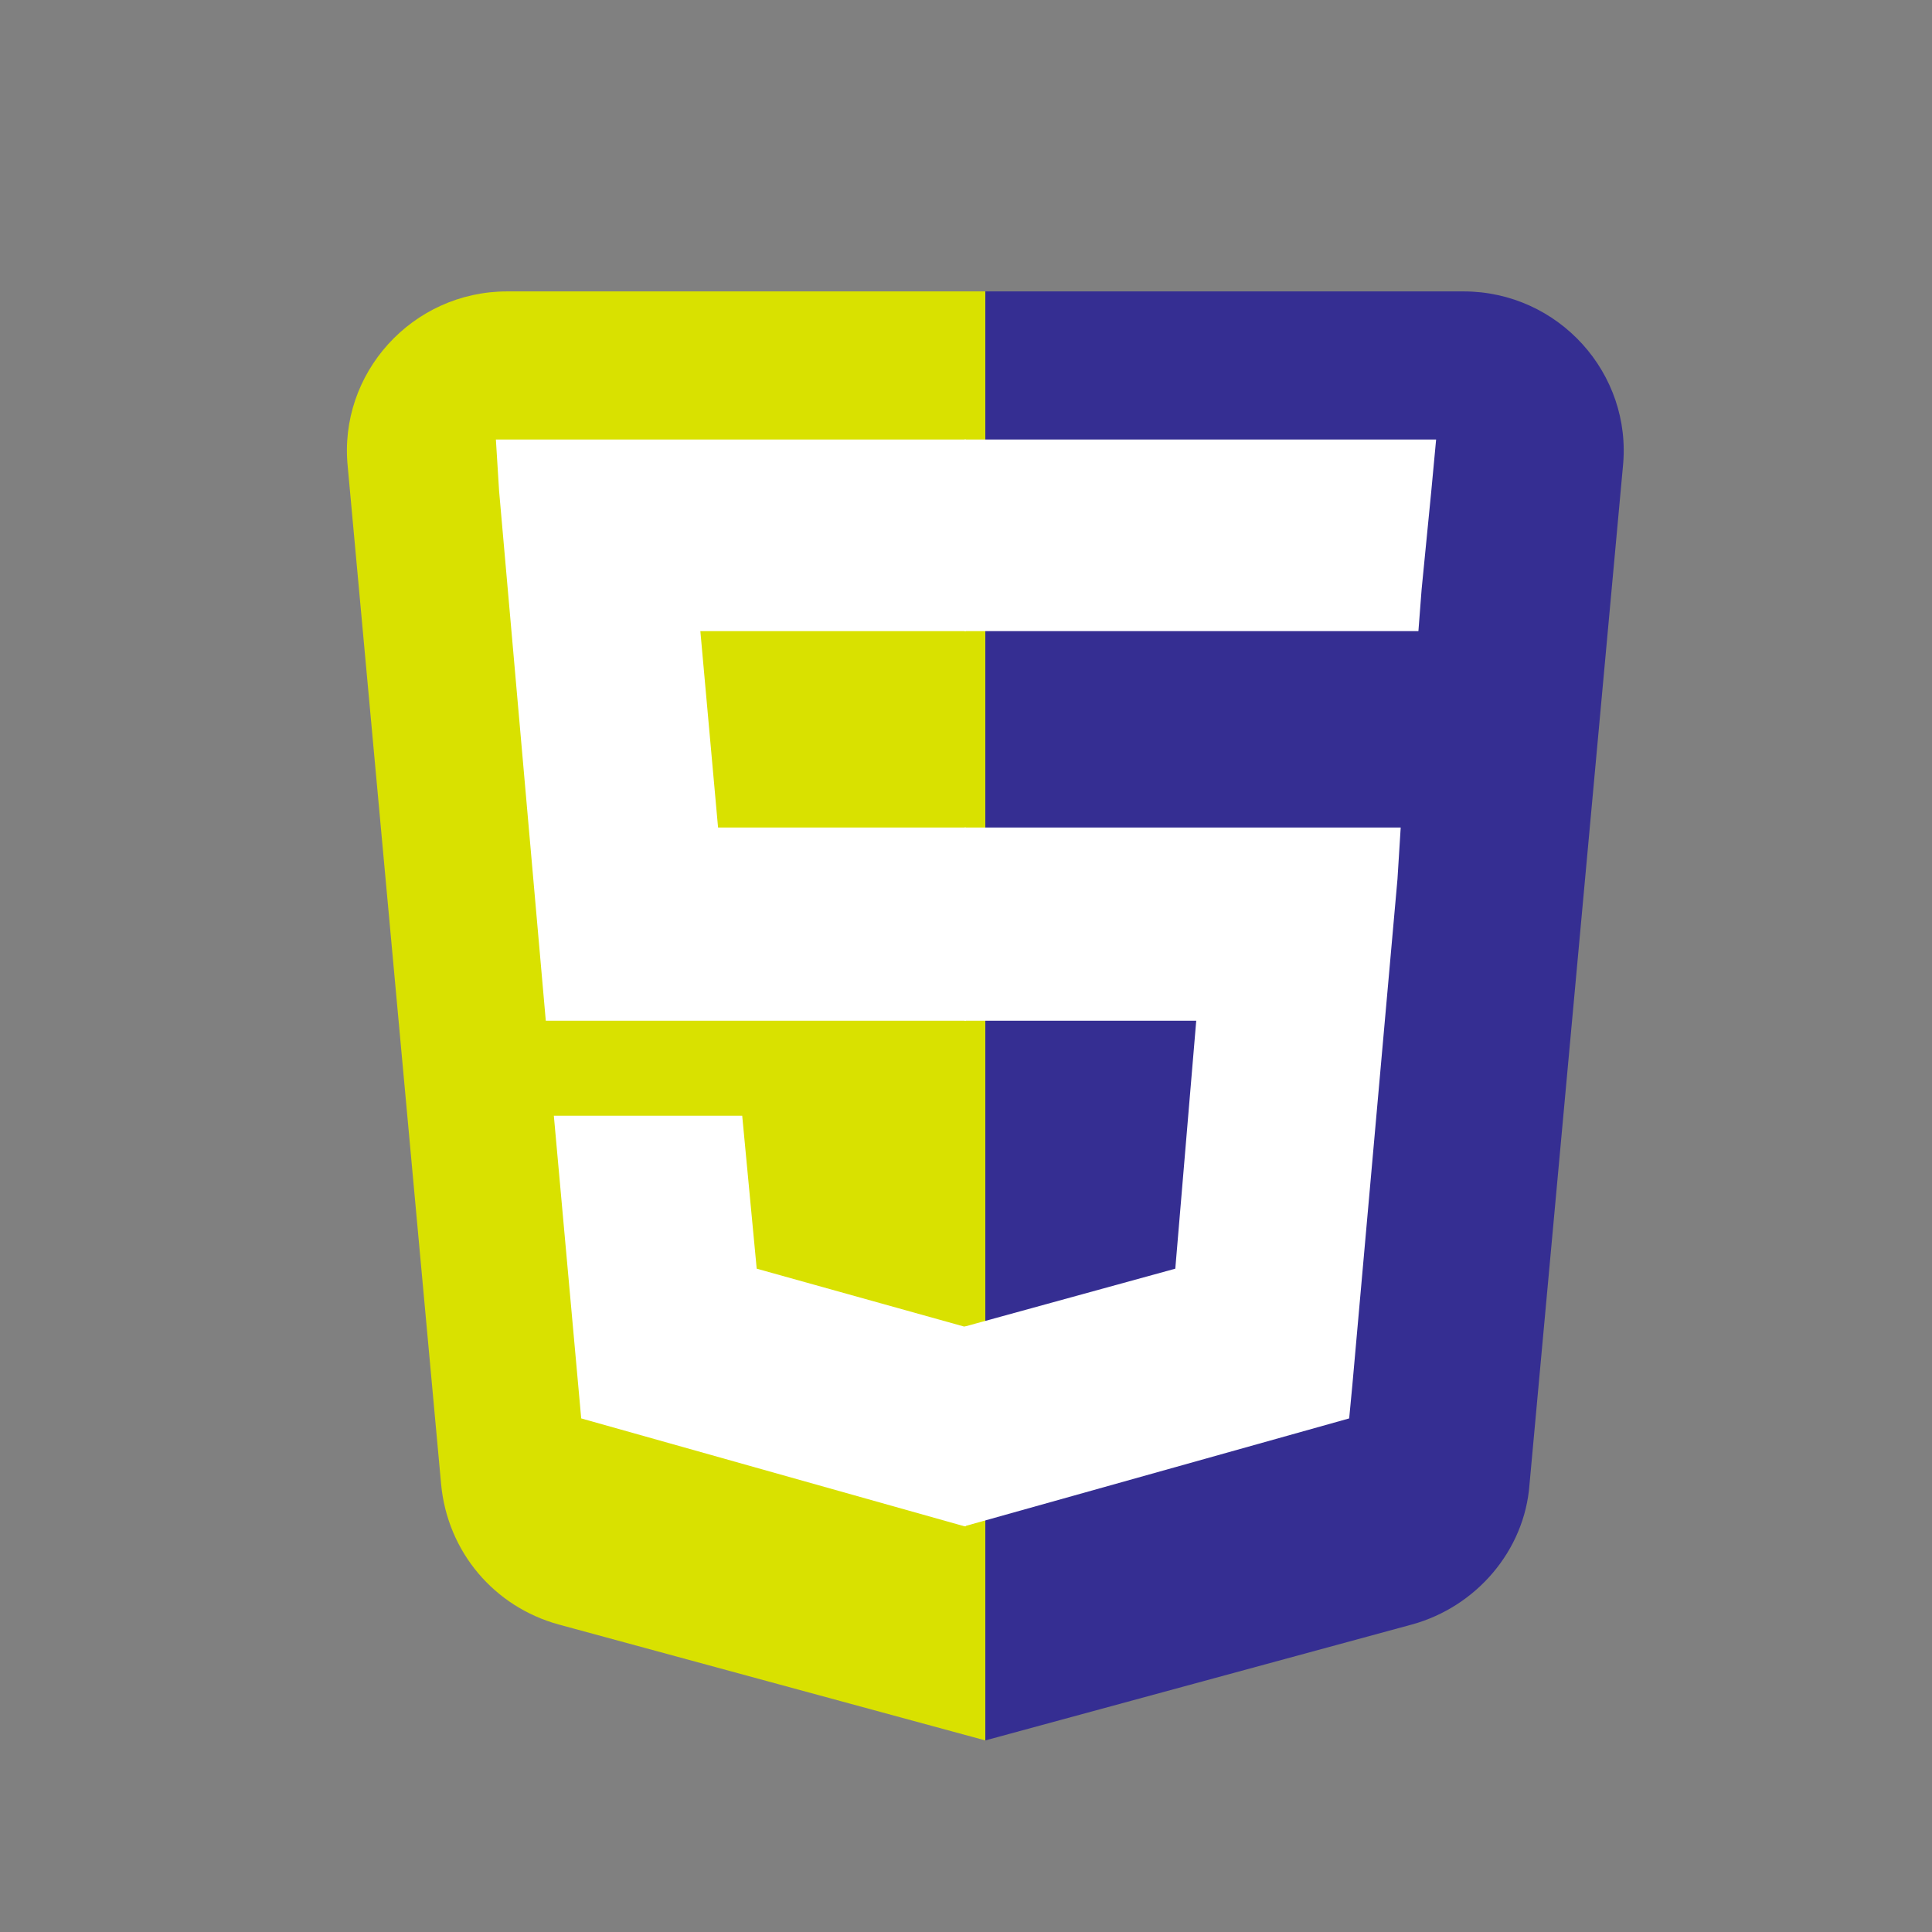 <?xml version="1.0" encoding="utf-8"?>
<!-- Generator: Adobe Illustrator 24.1.1, SVG Export Plug-In . SVG Version: 6.00 Build 0)  -->
<svg version="1.1" id="Layer_1" xmlns="http://www.w3.org/2000/svg" xmlns:xlink="http://www.w3.org/1999/xlink" x="0px" y="0px"
	 viewBox="0 0 120 120" style="enable-background:new 0 0 120 120;" xml:space="preserve">
<rect x="0" y="0" width="120" height="120" fill="#808080" stroke="none"/>
<style type="text/css">
	.st0{display:none;}
	.st1{display:inline;opacity:0.57;fill:#352E92;}
	.st2{display:inline;fill:#352E92;}
	.st3{display:inline;}
	.st4{fill:#352E92;}
	.st5{opacity:0.57;fill:#352E92;}
	.st6{fill:#D9E100;}
	.st7{fill:#FFFFFF;}
	.st8{display:inline;fill:none;}
	.st9{display:inline;fill:#D9E100;}
	.st10{fill:none;}
	.st11{opacity:0.57;}
	.st12{display:none;opacity:0.57;fill:none;stroke:#352E92;stroke-width:7;stroke-miterlimit:10;}
</style>
<g>
	<g class="st0">
		<path class="st1" d="M85.5,81.6L61.2,55.5v15.2l34.4,36.9V23.2c0-2.8-2.3-5.1-5.1-5.1h0c-2.8,0-5.1,2.3-5.1,5.1V81.6z"/>
		<path class="st2" d="M36.9,44.7l24.3,26.1V55.5L26.8,18.6v84.5c0,2.8,2.3,5.1,5.1,5.1h0c2.8,0,5.1-2.3,5.1-5.1V44.7z"/>
	</g>
	<g class="st0">
		<path class="st1" d="M85.5,81.6L61.2,55.5v15.2l34.4,36.9V23.2c0-2.8-2.3-5.1-5.1-5.1h0c-2.8,0-5.1,2.3-5.1,5.1V81.6z"/>
		<path class="st2" d="M36.9,44.7l24.3,26.1V55.5L26.8,18.6v84.5c0,2.8,2.3,5.1,5.1,5.1h0c2.8,0,5.1-2.3,5.1-5.1V44.7z"/>
	</g>
	<g class="st0">
		<path class="st1" d="M85.5,81.6L61.2,55.5v15.2l34.4,36.9V23.2c0-2.8-2.3-5.1-5.1-5.1h0c-2.8,0-5.1,2.3-5.1,5.1V81.6z"/>
		<path class="st2" d="M36.9,44.7l24.3,26.1V55.5L26.8,18.6v84.5c0,2.8,2.3,5.1,5.1,5.1h0c2.8,0,5.1-2.3,5.1-5.1V44.7z"/>
	</g>
	<g class="st0">
		<rect x="38.6" y="18.1" class="st1" width="10.7" height="45"/>
		<path class="st2" d="M38.6,63.1v45h40.1c2.8,0,5.1-2.3,5.1-5.1v0c0-2.8-2.3-5.1-5.1-5.1H49.3V63.1H38.6z"/>
	</g>
	<g class="st0">
		<path class="st2" d="M86.4,22.5c0-2.4-2-4.4-4.4-4.4H46.8H42h-5.9v8.8H82C84.4,26.9,86.4,24.9,86.4,22.5L86.4,22.5z"/>
		<path class="st1" d="M86.4,62.1c0-2.4-2-4.4-4.4-4.4H46.8H42h-5.9v8.8H82C84.4,66.5,86.4,64.5,86.4,62.1L86.4,62.1z"/>
		<path class="st2" d="M86.4,103.7c0-2.4-2-4.4-4.4-4.4H46.8H42h-5.9v8.8H82C84.4,108.1,86.4,106.1,86.4,103.7L86.4,103.7z"/>
	</g>
	<g class="st0">
		<path class="st2" d="M86.4,22.5c0-2.4-2-4.4-4.4-4.4H46.8H42h-5.9v8.8H82C84.4,26.9,86.4,24.9,86.4,22.5L86.4,22.5z"/>
		<path class="st1" d="M86.4,62.1c0-2.4-2-4.4-4.4-4.4H46.8H42h-5.9v8.8H82C84.4,66.5,86.4,64.5,86.4,62.1L86.4,62.1z"/>
		<path class="st2" d="M86.4,103.7c0-2.4-2-4.4-4.4-4.4H46.8H42h-5.9v8.8H82C84.4,108.1,86.4,106.1,86.4,103.7L86.4,103.7z"/>
	</g>
	<g class="st0">
		<g class="st3">
			<path class="st4" d="M86.4,22.5c0-2.4-2-4.4-4.4-4.4H46.8H42h-5.9v8.8H82C84.4,26.9,86.4,24.9,86.4,22.5L86.4,22.5z"/>
			<path class="st5" d="M86.4,62.1c0-2.4-2-4.4-4.4-4.4H46.8H42h-5.9v8.8H82C84.4,66.5,86.4,64.5,86.4,62.1L86.4,62.1z"/>
			<path class="st4" d="M86.4,103.7c0-2.4-2-4.4-4.4-4.4H46.8H42h-5.9v8.8H82C84.4,108.1,86.4,106.1,86.4,103.7L86.4,103.7z"/>
		</g>
		<rect x="36.1" y="18.1" class="st1" width="8.2" height="88.7"/>
	</g>
	<g class="st0">
		<g class="st3">
			<path class="st4" d="M86.4,22.5c0-2.4-2-4.4-4.4-4.4H46.8H42h-5.9v8.8H82C84.4,26.9,86.4,24.9,86.4,22.5L86.4,22.5z"/>
			<path class="st5" d="M86.4,62.1c0-2.4-2-4.4-4.4-4.4H46.8H42h-5.9v8.8H82C84.4,66.5,86.4,64.5,86.4,62.1L86.4,62.1z"/>
			<path class="st4" d="M86.4,103.7c0-2.4-2-4.4-4.4-4.4H46.8H42h-5.9v8.8H82C84.4,108.1,86.4,106.1,86.4,103.7L86.4,103.7z"/>
		</g>
		<rect x="36.1" y="18.1" class="st1" width="8.2" height="88.7"/>
	</g>
	<g class="st0">
		<g class="st3">
			<path class="st4" d="M86.4,22.5c0-2.4-2-4.4-4.4-4.4H46.8H42h-5.9v8.8H82C84.4,26.9,86.4,24.9,86.4,22.5L86.4,22.5z"/>
			<path class="st5" d="M86.4,62.1c0-2.4-2-4.4-4.4-4.4H46.8H42h-5.9v8.8H82C84.4,66.5,86.4,64.5,86.4,62.1L86.4,62.1z"/>
			<path class="st4" d="M86.4,103.7c0-2.4-2-4.4-4.4-4.4H46.8H42h-5.9v8.8H82C84.4,108.1,86.4,106.1,86.4,103.7L86.4,103.7z"/>
		</g>
		<rect x="36.1" y="18.1" class="st1" width="8.2" height="88.7"/>
	</g>
	<g class="st0">
		<path class="st2" d="M86.4,22.5c0-2.4-2-4.4-4.4-4.4H46.8H42h-5.9v8.8H82C84.4,26.9,86.4,24.9,86.4,22.5L86.4,22.5z"/>
		<path class="st1" d="M86.4,62.1c0-2.4-2-4.4-4.4-4.4H46.8H42h-5.9v8.8H82C84.4,66.5,86.4,64.5,86.4,62.1L86.4,62.1z"/>
		<path class="st2" d="M86.4,103.7c0-2.4-2-4.4-4.4-4.4H46.8H42h-5.9v8.8H82C84.4,108.1,86.4,106.1,86.4,103.7L86.4,103.7z"/>
	</g>
	<g class="st0">
		<path class="st2" d="M86.4,22.5c0-2.4-2-4.4-4.4-4.4H46.8H42h-5.9v8.8H82C84.4,26.9,86.4,24.9,86.4,22.5L86.4,22.5z"/>
		<path class="st1" d="M86.4,62.1c0-2.4-2-4.4-4.4-4.4H46.8H42h-5.9v8.8H82C84.4,66.5,86.4,64.5,86.4,62.1L86.4,62.1z"/>
		<path class="st2" d="M86.4,103.7c0-2.4-2-4.4-4.4-4.4H46.8H42h-5.9v8.8H82C84.4,108.1,86.4,106.1,86.4,103.7L86.4,103.7z"/>
	</g>
	<g class="st0">
		<path class="st2" d="M86.4,22.5c0-2.4-2-4.4-4.4-4.4H46.8H42h-5.9v8.8H82C84.4,26.9,86.4,24.9,86.4,22.5L86.4,22.5z"/>
		<path class="st1" d="M86.4,62.1c0-2.4-2-4.4-4.4-4.4H46.8H42h-5.9v8.8H82C84.4,66.5,86.4,64.5,86.4,62.1L86.4,62.1z"/>
		<path class="st2" d="M86.4,103.7c0-2.4-2-4.4-4.4-4.4H46.8H42h-5.9v8.8H82C84.4,108.1,86.4,106.1,86.4,103.7L86.4,103.7z"/>
	</g>
	<g class="st0">
		<polygon class="st2" points="37.9,82.4 16.7,22.2 5.8,22.2 37.2,108.1 61.2,44.5 61.2,18.1 		"/>
		<polygon class="st1" points="85,82.4 61.2,18.1 61.2,18.1 61.2,44.5 61.2,44.5 85.2,108.1 116.7,22.2 105.8,22.2 		"/>
	</g>
	<g class="st0">
		<path class="st2" d="M27.7,18.1l-9.5,84.4c-0.3,3,2,5.6,5,5.6h0c2.6,0,4.7-1.9,5-4.5l5.7-53.4l27.3,50v-20L27.7,18.1z"/>
		<path class="st1" d="M61.2,80.2v20l27.3-50l5.7,53.4c0.3,2.6,2.4,4.5,5,4.5h0c3,0,5.3-2.6,5-5.6l-9.5-84.4L61.2,80.2z"/>
	</g>
	<g class="st0">
		<path class="st2" d="M39.7,108.1L39.7,108.1c3,0,5.3-2.4,5.3-5.3V84.6L34.3,73.7v29.1C34.3,105.7,36.7,108.1,39.7,108.1z"/>
		<path class="st2" d="M45,28.4h13.2c2.2,0,4.2,0.2,6,0.6l8-8.2c-4.2-1.8-8.8-2.7-14-2.7H45h-4.8h-5.9v41.5L45,48.7V28.4z"/>
		<path class="st1" d="M34.3,73.7L45,84.6V72.1h13.2c5.7,0,10.8-1.1,15.3-3.3c4.5-2.2,8-5.3,10.7-9.4c2.6-4.1,4-8.8,4-14.3
			c0-5.6-1.3-10.4-4-14.4c-2.6-4-6.2-7.1-10.7-9.3c-0.4-0.2-0.8-0.4-1.2-0.6l-8,8.2c1.4,0.3,2.7,0.7,4,1.2c2.9,1.2,5.2,3.1,6.8,5.6
			c1.6,2.5,2.5,5.6,2.5,9.3c0,3.7-0.8,6.8-2.5,9.3c-1.6,2.5-3.9,4.4-6.8,5.6c-2.9,1.2-6.2,1.9-10,1.9H45V48.7L34.3,59.6"/>
	</g>
	<g class="st0">
		<path class="st2" d="M37,109.2L37,109.2c2.9,0,5.3-2.4,5.3-5.3v-21L31.7,72.1v31.8C31.7,106.9,34.1,109.2,37,109.2z"/>
		<path class="st2" d="M42.3,27.2h13.1c2.1,0,4.1,0.2,6,0.6l7.9-8.1c-4.1-1.8-8.8-2.7-13.9-2.7H42.3h-4.7h-5.9v41.1l10.6-10.8V27.2z
			"/>
		<path class="st1" d="M63.8,70.3l-0.4-0.5c2.5-0.5,4.9-1.4,7.1-2.4c4.4-2.2,8-5.3,10.6-9.3c2.6-4,3.9-8.8,3.9-14.2
			c0-5.5-1.3-10.3-3.9-14.3c-2.6-4-6.1-7.1-10.6-9.2c-0.4-0.2-0.8-0.4-1.2-0.6l-7.9,8.1c1.4,0.3,2.7,0.7,3.9,1.2
			c2.9,1.2,5.1,3.1,6.7,5.5c1.6,2.5,2.4,5.5,2.4,9.2c0,3.7-0.8,6.7-2.4,9.2c-1.6,2.5-3.9,4.3-6.7,5.5c-2.9,1.2-6.2,1.8-9.9,1.8H42.3
			v-13L31.7,58.1v14l10.6,10.8V70.5h9.6l0.5,0.8L77.7,108h13.1L63.8,70.3z"/>
	</g>
	<g class="st0">
		<polygon class="st2" points="55.9,28.4 55.9,54.9 55.9,64.8 66.6,64.8 66.6,28.4 89.2,28.4 89.2,18.1 55.9,18.1 		"/>
		<path class="st1" d="M61.2,108.1L61.2,108.1c3,0,5.3-2.4,5.3-5.3V64.8H55.9v37.9C55.9,105.7,58.3,108.1,61.2,108.1z"/>
		<path class="st1" d="M33.3,23.3L33.3,23.3c0,2.8,2.3,5.1,5.1,5.1h17.5V18.1H38.4C35.6,18.1,33.3,20.4,33.3,23.3z"/>
	</g>
	<g>
		<g>
			<path class="st6" d="M21.6,29l5.8,63.2c0.4,4.2,3.3,7.6,7.3,8.7l26.5,7.2l0,0v-90H31.5C25.6,18.1,21,23.2,21.6,29z"/>
			<path class="st4" d="M90.9,18.1H61.2v90l26.5-7.2c4-1.1,7-4.6,7.3-8.7l5.8-63.2C101.4,23.2,96.8,18.1,90.9,18.1z"/>
		</g>
		<polygon class="st7" points="60,51.4 44.6,51.4 43.5,39.2 60,39.2 60,27.3 59.9,27.3 30.8,27.3 31,30.5 33.9,63.4 60,63.4 		"/>
		<polygon class="st7" points="60,82.4 59.9,82.4 47,78.8 46.1,69.3 39.8,69.3 34.4,69.3 36.1,88.1 59.9,94.8 60,94.8 		"/>
		<polygon class="st7" points="59.9,51.4 59.9,63.4 74.3,63.4 73,78.8 59.9,82.4 59.9,94.8 83.8,88.1 84,86 86.8,54.6 87,51.4 
			83.9,51.4 		"/>
		<polygon class="st7" points="59.9,27.3 59.9,34.7 59.9,39.2 59.9,39.2 88.1,39.2 88.1,39.2 88.1,39.2 88.3,36.6 88.9,30.5 
			89.2,27.3 		"/>
	</g>
	<g class="st0">
		<path class="st2" d="M61.2,108.1L61.2,108.1c3,0,5.3-2.4,5.3-5.3V63.1H55.9v39.7C55.9,105.7,58.3,108.1,61.2,108.1z"/>
		<rect x="55.9" y="18.1" class="st1" width="10.7" height="45"/>
	</g>
	<g class="st0">
		<path class="st2" d="M61.2,108.1L61.2,108.1c3,0,5.3-2.4,5.3-5.3V63.1H55.9v39.7C55.9,105.7,58.3,108.1,61.2,108.1z"/>
		<rect x="55.9" y="18.1" class="st1" width="10.7" height="45"/>
	</g>
	<g class="st0">
		<polygon class="st2" points="38.5,60.5 41.8,64.5 41.8,56.9 		"/>
		<path class="st2" d="M41.8,56.9V18.1H31.1v84.7c0,3,2.4,5.3,5.3,5.3h0c3,0,5.3-2.4,5.3-5.3V64.5l-3.3-3.9L41.8,56.9z"/>
		<polygon class="st1" points="89.5,18.1 76.3,18.1 41.8,56.9 41.8,64.5 78.2,108.1 91.4,108.1 51.4,60.3 		"/>
	</g>
	<g class="st0">
		<path class="st1" d="M88.1,28.9L88.1,28.9c0-4.3-5-6.6-8.2-3.9L34.3,63.1h14.1l37.8-30.3C87.4,31.8,88.1,30.4,88.1,28.9z"/>
		<path class="st2" d="M86.2,93.5L48.5,63.1H34.3l45.5,38.1c3.3,2.7,8.2,0.4,8.2-3.8v0C88.1,95.8,87.4,94.4,86.2,93.5z"/>
	</g>
	<g class="st0">
		<path class="st1" d="M27.7,18.1l-9.5,84.4c-0.3,3,2,5.6,5,5.6h0c2.6,0,4.7-1.9,5-4.5l5.7-53.4l27.3,50v-20L27.7,18.1z"/>
		<path class="st2" d="M61.2,80.2v20l27.3-50l5.7,53.4c0.3,2.6,2.4,4.5,5,4.5h0c3,0,5.3-2.6,5-5.6l-9.5-84.4L61.2,80.2z"/>
	</g>
	<g class="st0">
		<path class="st1" d="M27.7,18.1l-9.5,84.4c-0.3,3,2,5.6,5,5.6h0c2.6,0,4.7-1.9,5-4.5l5.7-53.4l27.3,50v-20L27.7,18.1z"/>
		<path class="st2" d="M61.2,80.2v20l27.3-50l5.7,53.4c0.3,2.6,2.4,4.5,5,4.5h0c3,0,5.3-2.6,5-5.6l-9.5-84.4L61.2,80.2z"/>
	</g>
	<g class="st0">
		<polygon class="st2" points="55.9,28.4 55.9,54.9 55.9,64.8 66.6,64.8 66.6,28.4 89.2,28.4 89.2,18.1 55.9,18.1 		"/>
		<path class="st1" d="M61,108.1h0.4c2.8,0,5.1-2.3,5.1-5.1V64.8H55.9V103C55.9,105.8,58.2,108.1,61,108.1z"/>
		<path class="st1" d="M33.3,23.3L33.3,23.3c0,2.8,2.3,5.1,5.1,5.1h17.5V18.1H38.4C35.6,18.1,33.3,20.4,33.3,23.3z"/>
	</g>
	<g class="st0">
		<rect x="38.6" y="18.1" class="st2" width="10.7" height="44.4"/>
		<path class="st1" d="M78.7,97.8H49.3V62.5H38.6v45.6h40.1c2.8,0,5.1-2.3,5.1-5.1v0C83.9,100.1,81.6,97.8,78.7,97.8z"/>
	</g>
	<g class="st0">
		<path class="st1" d="M88.1,28.9L88.1,28.9c0-4.3-5-6.6-8.2-3.9L34.3,63.1h14.1l37.8-30.3C87.4,31.8,88.1,30.4,88.1,28.9z"/>
		<path class="st2" d="M86.2,93.5L48.5,63.1H34.3l45.5,38.1c3.3,2.7,8.2,0.4,8.2-3.8v0C88.1,95.8,87.4,94.4,86.2,93.5z"/>
	</g>
	<g class="st0">
		<path class="st1" d="M88.1,28.9L88.1,28.9c0-4.3-5-6.6-8.2-3.8L34.3,63.1h14.1l37.8-30.3C87.4,31.8,88.1,30.4,88.1,28.9z"/>
		<path class="st2" d="M86.2,93.5L48.5,63.1H34.3l45.5,38.1c3.3,2.7,8.2,0.4,8.2-3.8v0C88.1,95.8,87.4,94.4,86.2,93.5z"/>
	</g>
	<g class="st0">
		<polygon class="st2" points="55.9,28.4 55.9,54.9 55.9,64.8 66.6,64.8 66.6,28.4 89.2,28.4 89.2,18.1 55.9,18.1 		"/>
		<path class="st1" d="M61.2,108.1L61.2,108.1c3,0,5.3-2.4,5.3-5.3V64.8H55.9v37.9C55.9,105.7,58.3,108.1,61.2,108.1z"/>
		<path class="st1" d="M33.3,23.3L33.3,23.3c0,2.8,2.3,5.1,5.1,5.1h17.5V18.1H38.4C35.6,18.1,33.3,20.4,33.3,23.3z"/>
	</g>
	<g class="st0">
		<path class="st1" d="M61,108.1h0.4c2.8,0,5.1-2.3,5.1-5.1V63.1H55.9V103C55.9,105.8,58.2,108.1,61,108.1z"/>
		<path class="st1" d="M33.3,23.3L33.3,23.3c0,2.8,2.3,5.1,5.1,5.1h17.5V18.1H38.4C35.6,18.1,33.3,20.4,33.3,23.3z"/>
		<polygon class="st2" points="55.9,28.4 55.9,33.9 55.9,63.1 66.6,63.1 66.6,28.4 89.2,28.4 89.2,18.1 55.9,18.1 		"/>
	</g>
	<g class="st0">
		<path class="st1" d="M61,108.1h0.4c2.8,0,5.1-2.3,5.1-5.1V63.1H55.9V103C55.9,105.8,58.2,108.1,61,108.1z"/>
		<path class="st1" d="M55.9,18.1H38.4c-2.8,0-5.1,2.3-5.1,5.1v0c0,2.8,2.3,5.1,5.1,5.1h17.5V18.1z"/>
		<polygon class="st2" points="55.9,33.9 55.9,63.1 66.6,63.1 66.6,28.4 89.2,28.4 89.2,18.1 55.9,18.1 55.9,28.4 		"/>
	</g>
	<g class="st0">
		<path class="st2" d="M61.2,108.1L61.2,108.1c3,0,5.3-2.4,5.3-5.3V63.1H55.9v39.7C55.9,105.7,58.3,108.1,61.2,108.1z"/>
		<rect x="55.9" y="18.1" class="st1" width="10.7" height="45"/>
	</g>
	<g class="st0">
		<polygon class="st8" points="61.3,28.8 61.3,28.8 61.3,28.8 		"/>
		<path class="st8" d="M61.3,28.8l-32,32c-1.3,1.3-1.3,3.4,0,4.7l31.8,31.8l2.5-2.5l2-2l-2,2l29.5-29.5c1.3-1.3,1.3-3.4,0-4.7
			L61.3,28.8L61.3,28.8L61.3,28.8L61.3,28.8z"/>
		<path class="st1" d="M103.5,56.5l-6.9-6.9L68.5,21.5l-7.3,7.3l0.1,0.1l31.9,31.9c1.3,1.3,1.3,3.4,0,4.7L63.7,94.9l-9.8,9.8
			l0.6,0.6l0,0l0.1,0.1c3.6,3.6,9.4,3.6,13,0l35.8-35.8C107.1,66,107.1,60.1,103.5,56.5z"/>
		<path class="st2" d="M61.1,97.4L29.3,65.6c-1.3-1.3-1.3-3.4,0-4.7l32-32l-0.1-0.1l-3.6,3.6l3.6-3.6v0h0l7.3-7.3l-0.6-0.6l0,0
			l-0.1-0.1c-3.6-3.6-9.4-3.6-13,0L18.9,56.6c-3.6,3.6-3.6,9.4,0,13l6.9,6.9l28.1,28.1L61.1,97.4z"/>
	</g>
	<g class="st0">
		<polygon class="st8" points="61.3,28.8 61.3,28.8 61.3,28.8 		"/>
		<path class="st8" d="M61.3,28.8l-32,32c-1.3,1.3-1.3,3.4,0,4.7l31.8,31.8l2.5-2.5l2-2l-2,2l29.5-29.5c1.3-1.3,1.3-3.4,0-4.7
			L61.3,28.8L61.3,28.8L61.3,28.8z"/>
		<path class="st1" d="M103.5,56.5l-6.9-6.9L68.5,21.5l-7.3,7.3l0.1,0.1l31.9,31.9c1.3,1.3,1.3,3.4,0,4.7L63.7,94.9l-9.8,9.8
			l0.6,0.6l0,0l0.1,0.1c3.6,3.6,9.4,3.6,13,0l35.8-35.8C107.1,66,107.1,60.1,103.5,56.5z"/>
		<path class="st2" d="M61.1,97.4L29.3,65.6c-1.3-1.3-1.3-3.4,0-4.7l28.3-28.5l10.9-10.9l-0.6-0.6l0,0l-0.1-0.1
			c-3.6-3.6-9.4-3.6-13,0L18.9,56.6c-3.6,3.6-3.6,9.4,0,13l6.9,6.9l28.1,28.1L61.1,97.4z"/>
	</g>
	<g class="st0">
		<path class="st2" d="M92.2,18.1L92.2,18.1c-2.1,0-4,1.3-4.8,3.2L61.2,84.5l0,0v23.6l0,0L97,25.4C98.5,21.9,96,18.1,92.2,18.1z"/>
		<path class="st1" d="M60,81.6L35,21.3c-0.8-1.9-2.7-3.2-4.8-3.2h0c-3.7,0-6.3,3.8-4.8,7.3l34.6,80l1.2,2.8V84.5L60,81.6z"/>
	</g>
	<g class="st0">
		<path class="st2" d="M30.2,108.1L30.2,108.1c2.1,0,4-1.3,4.8-3.2l26.2-63.2l0,0V18.1l0,0l-35.8,82.7
			C24,104.3,26.5,108.1,30.2,108.1z"/>
		<path class="st1" d="M62.4,44.6l25,60.3c0.8,1.9,2.7,3.2,4.8,3.2h0c3.7,0,6.3-3.8,4.8-7.3l-34.6-80l-1.2-2.8v23.6L62.4,44.6z"/>
	</g>
	<g class="st0">
		<path class="st2" d="M30.2,108.1L30.2,108.1c2.1,0,4-1.3,4.8-3.2l26.2-63.2l0,0V18.1l0,0l-35.8,82.7
			C24,104.3,26.5,108.1,30.2,108.1z"/>
		<path class="st1" d="M62.4,44.6l25,60.3c0.8,1.9,2.7,3.2,4.8,3.2h0c3.7,0,6.3-3.8,4.8-7.3l-34.6-80l-1.2-2.8v23.6L62.4,44.6z"/>
	</g>
	<g class="st0">
		<path class="st1" d="M93.2,44.8C91,39.3,87.9,34.5,84,30.5c-3.9-4-8.5-7-13.9-9.2c-2-0.8-4.2-1.5-6.4-2v11.2l2.2,0.9
			c4.1,1.6,7.6,3.9,10.6,6.8c2.9,3,5.2,6.5,6.8,10.7c1.6,4.2,2.4,8.9,2.4,14.1c0,5.2-0.8,9.9-2.4,14.1c-1.6,4.2-3.9,7.8-6.8,10.7
			c-2.9,3-6.5,5.2-10.6,6.8l-2.2,0.9v11.2c2.2-0.5,4.3-1.2,6.4-2c5.4-2.1,10-5.2,13.9-9.2c3.9-4,6.9-8.7,9.1-14.3
			c2.2-5.5,3.3-11.6,3.3-18.3C96.4,56.4,95.3,50.3,93.2,44.8z"/>
		<path class="st2" d="M36.7,97.2V29c0,0,5.9,0,10.6,0c3,0,5.5-2.4,5.5-5.5v0c0-3-2.4-5.5-5.5-5.5H36.7H26v90h5.9h4.8h10.6
			c3,0,5.5-2.4,5.5-5.5v0c0-3-2.4-5.5-5.5-5.5C42.6,97.2,36.7,97.2,36.7,97.2z"/>
	</g>
	<g class="st0">
		<path class="st1" d="M93.2,44.8C91,39.3,87.9,34.5,84,30.5c-3.9-4-8.5-7-13.9-9.2c-2-0.8-4.2-1.5-6.4-2v11.2l2.2,0.9
			c4.1,1.6,7.6,3.9,10.6,6.8c2.9,3,5.2,6.5,6.8,10.7c1.6,4.2,2.4,8.9,2.4,14.1c0,5.2-0.8,9.9-2.4,14.1c-1.6,4.2-3.9,7.8-6.8,10.7
			c-2.9,3-6.5,5.2-10.6,6.8l-2.2,0.9v11.2c2.2-0.5,4.3-1.2,6.4-2c5.4-2.1,10-5.2,13.9-9.2c3.9-4,6.9-8.7,9.1-14.3
			c2.2-5.5,3.3-11.6,3.3-18.3C96.4,56.4,95.3,50.3,93.2,44.8z"/>
		<path class="st2" d="M36.7,97.2V29c0,0,5.9,0,10.6,0c3,0,5.5-2.4,5.5-5.5v0c0-3-2.4-5.5-5.5-5.5H36.7H26v90h5.9h4.8h10.6
			c3,0,5.5-2.4,5.5-5.5v0c0-3-2.4-5.5-5.5-5.5C42.6,97.2,36.7,97.2,36.7,97.2z"/>
	</g>
	<g class="st0">
		<path class="st1" d="M93.2,44.8C91,39.3,87.9,34.5,84,30.5c-3.9-4-8.5-7-13.9-9.2c-2-0.8-4.2-1.5-6.4-2v11.3
			c0.8,0.2,1.5,0.5,2.2,0.8c4.1,1.6,7.6,3.9,10.6,6.8c2.9,3,5.2,6.5,6.8,10.7c1.6,4.2,2.4,8.9,2.4,14.1c0,5.2-0.8,9.9-2.4,14.1
			c-1.6,4.2-3.9,7.8-6.8,10.7c-2.9,3-6.5,5.2-10.6,6.8c-0.7,0.3-1.5,0.5-2.2,0.8v11.3c2.2-0.5,4.3-1.2,6.4-2
			c5.4-2.1,10-5.2,13.9-9.2c3.9-4,6.9-8.7,9.1-14.3c2.2-5.5,3.3-11.6,3.3-18.3C96.4,56.4,95.3,50.3,93.2,44.8z"/>
		<path class="st2" d="M52.4,97.2H36.7V29h15.7c0.1,0,0.2,0,0.3,0V18.1c-0.1,0-0.2,0-0.3,0H36.7H26v90h5.9h4.8h15.7
			c0.1,0,0.2,0,0.3,0V97.2C52.7,97.2,52.5,97.2,52.4,97.2z"/>
	</g>
	<g class="st0">
		<g class="st3">
			<path class="st4" d="M66.9,31.3c2.9,2.4,4.4,5.7,4.4,10c0,2.8-0.7,5.2-2,7.2c-1.3,2-3.2,3.5-5.5,4.5c-1.9,0.8-3.9,1.3-6.2,1.5V64
				c2.6,0,5.1,0.4,7.3,1.1c2.3,0.7,4.4,1.8,6.1,3.3c1.7,1.5,3,3.3,4,5.4c0.9,2.1,1.4,4.6,1.4,7.3c0,3.7-0.8,6.8-2.5,9.4
				c-1.6,2.6-3.9,4.5-6.8,5.9c-2.8,1.3-5.9,2-9.5,2v9.6c5.5-0.1,10.4-1,14.8-2.9c4.5-1.9,8-4.8,10.7-8.7c2.6-3.9,4-8.8,4-14.7
				c0-4.1-0.8-7.7-2.3-10.7c-1.5-3-3.6-5.5-6.3-7.4c-2.7-1.9-5.9-3.4-9.5-4.3c-0.5-0.1-1.1-0.2-1.6-0.4c0.8-0.2,1.6-0.5,2.3-0.8
				c3.9-1.5,6.9-3.8,9.1-6.8c2.2-3,3.3-6.6,3.3-10.8c0-3.9-0.6-7.2-1.9-10c-1.3-2.8-3-5.2-5.3-7c-2.3-1.8-5.1-3.2-8.2-4.1
				c-2.7-0.8-5.7-1.2-8.9-1.3v9.7C61.3,28.1,64.4,29.3,66.9,31.3z"/>
		</g>
		<path class="st1" d="M41,18.1L41,18.1c3,0,5.5,2.5,5.5,5.5v79c0,3-2.5,5.5-5.5,5.5h0c-3,0-5.5-2.5-5.5-5.5v-79
			C35.5,20.6,37.9,18.1,41,18.1z"/>
	</g>
	<g class="st0">
		<path class="st2" d="M57.6,53.1c-2.6-1.3-4.7-2.7-6.3-4.1c-1.5-1.4-2.6-2.9-3.3-4.5c-0.7-1.6-1-3.3-1-5.1c0-1.9,0.5-3.7,1.4-5.4
			c1-1.7,2.4-3,4.4-4.1c2-1.1,4.6-1.6,7.7-1.6c3.4,0,6.3,0.7,8.7,2c2.4,1.3,4.4,3,6.1,5.1c0.6,0.8,1.2,1.5,1.7,2.3
			c1.5,2.2,4.5,2.9,6.9,1.5l0.2-0.1c2.6-1.5,3.4-4.9,1.7-7.4c-0.9-1.4-2-2.7-3.1-4c-2.5-2.8-5.5-5.1-9.1-6.9
			c-3.5-1.8-7.7-2.7-12.4-2.7c-4.9,0-9.3,1-13.1,2.9c-3.8,2-6.8,4.6-9,8.1c-2.2,3.4-3.3,7.3-3.3,11.6c0,4,0.8,7.4,2.3,10.1
			c1.5,2.7,3.5,5.1,5.9,6.9c2.4,1.9,5,3.4,7.6,4.6c1.4,0.6,2.8,1.2,4.1,1.7l6.8-8.8C60.8,54.6,59.1,53.9,57.6,53.1z"/>
		<path class="st1" d="M87.3,72.8c-1.4-2.9-3.2-5.3-5.4-7.4c-2.2-2-4.6-3.7-7.2-5.1c-2.6-1.3-5-2.4-7.4-3.2
			c-1.7-0.6-3.2-1.2-4.6-1.7l-6.8,8.8c1.1,0.4,2.2,0.8,3.2,1.2c3.3,1.2,6.5,2.5,9.4,3.9c3,1.5,5.4,3.4,7.2,5.7
			c1.8,2.3,2.7,5.5,2.7,9.4c0,2.7-0.6,5-1.9,7.1c-1.3,2.1-3.1,3.7-5.4,4.9c-2.3,1.2-5,1.7-8.2,1.7c-3.5,0-6.6-0.7-9.4-2.2
			c-2.7-1.5-5.2-3.6-7.4-6.3c-1.2-1.5-2.4-3-3.5-4.8c-1.6-2.4-4.9-3.1-7.3-1.4h0c-2.3,1.6-3,4.7-1.5,7.1c1.4,2.2,3.1,4.4,4.9,6.4
			c3,3.4,6.6,6.1,10.6,8.1c4,2,8.4,3.1,13.2,3.1c3.5,0,6.9-0.6,10.1-1.7c3.2-1.2,6.1-2.8,8.6-5c2.5-2.2,4.5-4.8,6-7.9
			c1.5-3.1,2.2-6.5,2.2-10.4C89.4,79.1,88.7,75.7,87.3,72.8z"/>
	</g>
	<g class="st0">
		<path class="st2" d="M31.9,49.2C33.6,45,36,41.3,39,38.3c3-3,6.5-5.4,10.6-7.1c4-1.7,8.4-2.5,12.9-2.5c6.7,0,12.5,1.3,17.4,3.9
			c4.9,2.6,8.7,6.3,11.5,10.9l7.5-6.9c-2.5-4.1-5.6-7.5-9.2-10.2s-7.7-4.8-12.2-6.2c-4.5-1.4-9.5-2.1-14.9-2.1
			c-6.3,0-12.2,1.1-17.6,3.3c-5.4,2.2-10.1,5.3-14.1,9.4c-4,4-7.1,8.8-9.3,14.3c-2.1,5.3-3.2,11.1-3.3,17.4h11.3
			C29.4,57.7,30.3,53.2,31.9,49.2z"/>
		<path class="st1" d="M63.7,66.5v2c0,2.2,1.8,4,4,4h25.1c-0.7,3.4-1.9,6.6-3.6,9.6s-3.7,5.7-6.2,8c-2.5,2.3-5.5,4.1-8.9,5.4
			c-3.5,1.3-7.4,1.9-11.7,1.9c-4.6,0-8.9-0.8-12.9-2.5c-4-1.7-7.6-4-10.6-7.1c-3-3-5.4-6.7-7.1-10.9c-1.7-4.2-2.6-8.9-2.6-13.9
			c0-0.2,0-0.4,0-0.6H18.1c-0.1,6.7,1,12.9,3.3,18.6c2.2,5.5,5.3,10.3,9.3,14.3c4,4,8.7,7.2,14.1,9.4c5.4,2.2,11.3,3.3,17.6,3.3
			c6.7,0,12.6-1.2,17.8-3.7c5.2-2.5,9.6-5.8,13.2-10.1c3.6-4.3,6.3-9.1,8.1-14.6c1.8-5.5,2.7-11.2,2.7-17.3H67.7
			C65.5,62.5,63.7,64.3,63.7,66.5z"/>
	</g>
	<g class="st0">
		<path class="st9" d="M70,21.9l-25.7,78.9c-1.2,3.6,1.5,7.3,5.3,7.3h0c2.4,0,4.5-1.5,5.3-3.8l25.7-78.9c1.2-3.6-1.5-7.3-5.3-7.3h0
			C72.8,18.1,70.7,19.7,70,21.9z"/>
		<path class="st1" d="M31.2,47.9L12.9,63.1l18.2,15.3c3,2.5,7.7,0.4,7.7-3.6v0c0-1.4-0.6-2.7-1.7-3.6l-10-8l10-8
			c1.1-0.9,1.7-2.2,1.7-3.6v0C38.8,47.5,34.2,45.3,31.2,47.9z"/>
		<path class="st2" d="M91.3,78.4l18.2-15.3L91.3,47.9c-3-2.5-7.7-0.4-7.7,3.6v0c0,1.4,0.6,2.7,1.7,3.6l10,8l-10,8
			c-1.1,0.9-1.7,2.2-1.7,3.6v0C83.7,78.7,88.3,80.9,91.3,78.4z"/>
	</g>
	<g class="st0">
		<g class="st3">
			<g>
				<path class="st4" d="M86.4,66.4l-4.1-4.1L65.3,45.2l0,0l-0.1-0.1c-2.1-2.1-5.6-2.1-7.7,0L36.1,66.5c-2.1,2.1-2.1,5.6,0,7.7
					l4.1,4.1l17.1,17.1l0,0l0.1,0.1c2.1,2.1,5.6,2.1,7.7,0l21.3-21.3C88.6,72,88.6,68.5,86.4,66.4z M45,71.5c-0.7-0.7-0.7-1.7,0-2.4
					l16.4-16.4l0,0l0,0l16.3,16.3c0.7,0.7,0.7,1.7,0,2.4L61.2,87.8L45,71.5z"/>
			</g>
			<path class="st6" d="M43.6,46.7l-6,6l-9.4-9.4c-1.6-1.6-1.6-4.3,0-6l0,0c1.6-1.6,4.3-1.6,6,0L43.6,46.7z"/>
			<path class="st6" d="M84.8,52.8l-6-6l9.4-9.4c1.6-1.6,4.3-1.6,6,0l0,0c1.6,1.6,1.6,4.3,0,6L84.8,52.8z"/>
			<path class="st6" d="M65.4,35.6H57V22.3c0-2.3,1.9-4.2,4.2-4.2h0c2.3,0,4.2,1.9,4.2,4.2V35.6z"/>
		</g>
		
			<rect x="56.4" y="95.9" transform="matrix(-1.836970e-16 1 -1 -1.836970e-16 164.495 42.025)" class="st2" width="9.7" height="14.6"/>
	</g>
	<g class="st0">
		<polygon class="st8" points="60,59.1 61.2,62 61.2,62 66.7,48.7 55.7,48.7 		"/>
		<polygon class="st8" points="55.7,48.3 66.7,48.3 63.5,40.6 58.9,40.6 		"/>
		<polygon class="st8" points="55.7,48.5 55.7,48.7 66.7,48.7 66.8,48.5 66.7,48.3 55.7,48.3 		"/>
		<polygon class="st2" points="66.9,48.7 66.8,48.5 66.7,48.7 		"/>
		<polygon class="st1" points="55.6,48.7 55.7,48.7 55.7,48.5 		"/>
		<polygon class="st2" points="55.6,48.3 55.7,48.5 55.7,48.3 		"/>
		<polygon class="st2" points="60,59.1 55.7,48.7 55.6,48.7 55.7,48.5 55.6,48.3 55.7,48.3 58.9,40.6 48.6,40.6 45.3,48.3 
			45.1,48.3 45.2,48.5 45.1,48.7 45.3,48.7 60,82.8 61.2,85.6 61.2,62 		"/>
		<polygon class="st1" points="66.9,48.3 66.7,48.3 66.8,48.5 		"/>
		<polygon class="st1" points="77.3,48.3 77.2,48.3 73.8,40.6 63.5,40.6 66.7,48.3 66.9,48.3 66.8,48.5 66.9,48.7 66.7,48.7 
			61.2,62 61.2,62 61.2,85.6 61.2,85.6 77.2,48.7 77.3,48.7 77.3,48.5 		"/>
	</g>
	<g class="st0">
		<path class="st9" d="M61.2,47.6c6.3,0,11.5,5.2,11.5,11.5v19.5h-23V59.1C49.7,52.8,54.9,47.6,61.2,47.6 M61.2,40.6L61.2,40.6
			c-10.2,0-18.5,8.3-18.5,18.5v26.5h37V59.1C79.7,48.9,71.5,40.6,61.2,40.6L61.2,40.6z"/>
	</g>
	<g class="st0">
		<g class="st3">
			<g>
				<g>
					<polygon class="st10" points="86.6,46.8 86.6,46.8 86.6,46.8 					"/>
				</g>
				<g>
					<path class="st10" d="M86.6,46.9l-47.3,0c-1.9,0-3.5,1.5-3.5,3.5v47h3.7h3h-3l43.6,0c1.9,0,3.5-1.5,3.5-3.5L86.6,46.9
						L86.6,46.9L86.6,46.9L86.6,46.9z"/>
				</g>
				<g class="st11">
					<path class="st4" d="M97.3,98.5l0-10.1l0-41.5H86.6l0,0.1l0,47c0,1.9-1.5,3.5-3.5,3.5l-43.6,0h-3.7H25.2v0.9l0,0l0,0.2
						c0,5.3,4.3,9.6,9.6,9.6l52.9,0C93,108.1,97.3,103.8,97.3,98.5z"/>
				</g>
				<g>
					<path class="st4" d="M35.9,50.4c0-1.9,1.5-3.5,3.5-3.5l47.3,0v-0.1h-5.3h5.3l0,0l0,0h10.7V46l0,0l0-0.2c0-5.3-4.3-9.6-9.6-9.6
						l-52.9,0c-5.3,0-9.6,4.3-9.6,9.6l0,10.1l0,41.5h10.7V50.4z"/>
				</g>
			</g>
			<g>
				<circle id="cam" class="st6" cx="61.2" cy="72.1" r="12.4"/>
				<path class="st4" d="M61.3,88.2c-0.6,0-1.2,0-1.9-0.1c-4.3-0.5-8.1-2.6-10.8-6c-2.7-3.4-3.9-7.6-3.4-11.8
					c0.5-4.3,2.6-8.1,6-10.8c3.4-2.7,7.6-3.9,11.8-3.4c4.3,0.5,8.1,2.6,10.8,6c2.7,3.4,3.9,7.6,3.4,11.8c-0.5,4.3-2.6,8.1-6,10.8
					C68.4,87,64.9,88.2,61.3,88.2z M61.2,63.5c-1.9,0-3.8,0.6-5.3,1.9c-1.8,1.4-2.9,3.5-3.2,5.8c-0.3,2.3,0.4,4.5,1.8,6.3
					c1.4,1.8,3.5,2.9,5.8,3.2c2.3,0.3,4.5-0.4,6.3-1.8c1.8-1.4,2.9-3.5,3.2-5.8l0,0c0.3-2.3-0.4-4.5-1.8-6.3
					c-1.4-1.8-3.5-2.9-5.8-3.2C61.9,63.5,61.6,63.5,61.2,63.5z"/>
			</g>
		</g>
		<g class="st3">
			<rect id="flash" x="70.1" y="23.3" class="st6" width="17.8" height="16.7"/>
			<path class="st4" d="M93.1,45.2H64.9V18.1h28.2V45.2z M75.3,34.8h7.4v-6.2h-7.4V34.8z"/>
		</g>
	</g>
	<g class="st0">
		<path class="st9" d="M54.7,45.5l-6-6l9.4-9.4c1.6-1.6,4.3-1.6,6,0l0,0c1.6,1.6,1.6,4.3,0,6L54.7,45.5z"/>
		<path class="st9" d="M48.7,86.7l6-6l9.4,9.4c1.6,1.6,1.6,4.3,0,6l0,0c-1.6,1.6-4.3,1.6-6,0L48.7,86.7z"/>
		<path class="st9" d="M56.3,67.3v-8.4h13.2c2.3,0,4.2,1.9,4.2,4.2v0c0,2.3-1.9,4.2-4.2,4.2H56.3z"/>
	</g>
	<g class="st0">
		<g class="st3">
			<path class="st4" d="M74.7,37.2V89L47.8,77.9V48.4L74.7,37.2 M81.7,26.8L40.8,43.7v38.9l40.9,16.9V26.8L81.7,26.8z"/>
		</g>
	</g>
	<path class="st12" d="M70.5,78.9h-8.6c-5.5,0-10-4.5-10-10V57.4c0-5.5,4.5-10,10-10h8.6V78.9z"/>
</g>
</svg>
